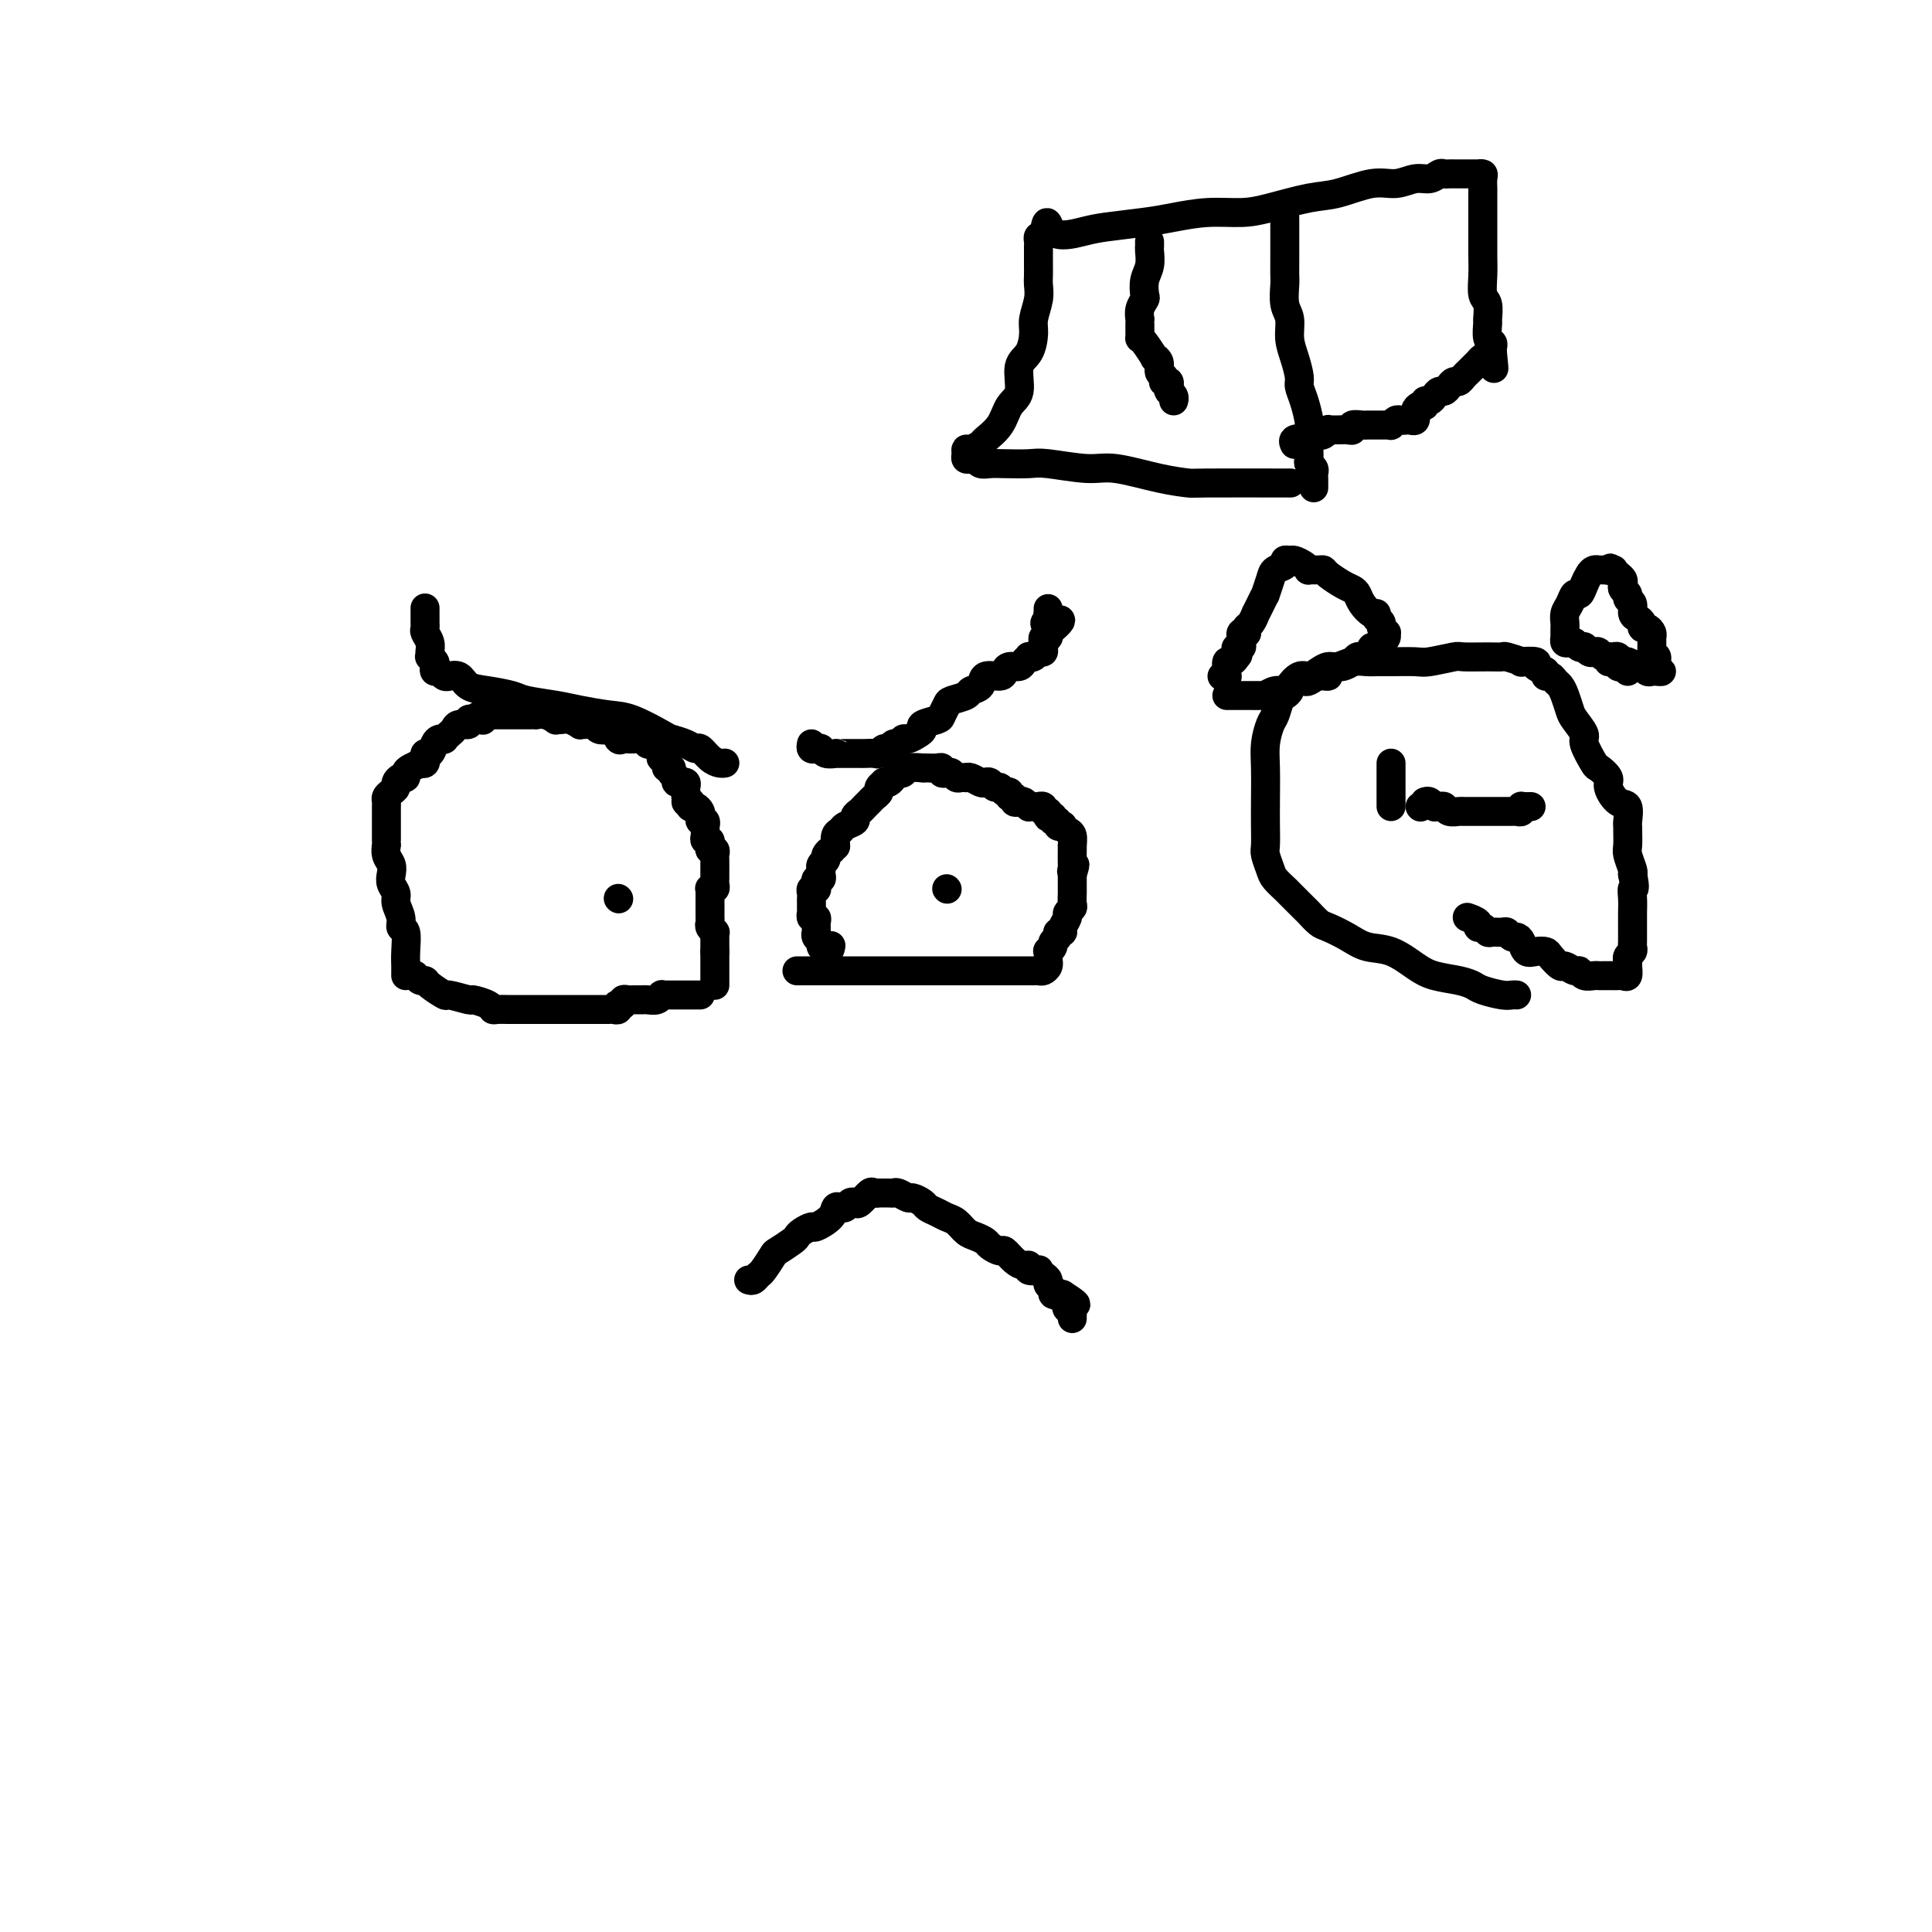 <svg viewBox='0 0 400 400' version='1.1' xmlns='http://www.w3.org/2000/svg' xmlns:xlink='http://www.w3.org/1999/xlink'><g fill='none' stroke='#000000' stroke-width='6' stroke-linecap='round' stroke-linejoin='round'><path d='M84,202c-0.002,-0.369 -0.005,-0.739 0,-1c0.005,-0.261 0.016,-0.415 0,-1c-0.016,-0.585 -0.061,-1.602 0,-3c0.061,-1.398 0.228,-3.175 0,-4c-0.228,-0.825 -0.849,-0.696 -1,-1c-0.151,-0.304 0.170,-1.040 0,-2c-0.170,-0.960 -0.829,-2.144 -1,-3c-0.171,-0.856 0.147,-1.384 0,-2c-0.147,-0.616 -0.757,-1.322 -1,-2c-0.243,-0.678 -0.118,-1.330 0,-2c0.118,-0.670 0.228,-1.359 0,-2c-0.228,-0.641 -0.793,-1.232 -1,-2c-0.207,-0.768 -0.055,-1.711 0,-2c0.055,-0.289 0.015,0.076 0,0c-0.015,-0.076 -0.004,-0.594 0,-1c0.004,-0.406 0.001,-0.700 0,-1c-0.001,-0.300 -0.000,-0.605 0,-1c0.000,-0.395 0.000,-0.879 0,-1c-0.000,-0.121 -0.000,0.121 0,0c0.000,-0.121 -0.000,-0.606 0,-1c0.000,-0.394 0.000,-0.697 0,-1c-0.000,-0.303 -0.001,-0.606 0,-1c0.001,-0.394 0.003,-0.879 0,-1c-0.003,-0.121 -0.011,0.122 0,0c0.011,-0.122 0.041,-0.610 0,-1c-0.041,-0.390 -0.152,-0.683 0,-1c0.152,-0.317 0.566,-0.659 1,-1c0.434,-0.341 0.886,-0.683 1,-1c0.114,-0.317 -0.111,-0.610 0,-1c0.111,-0.390 0.559,-0.879 1,-1c0.441,-0.121 0.873,0.125 1,0c0.127,-0.125 -0.053,-0.621 0,-1c0.053,-0.379 0.340,-0.642 1,-1c0.660,-0.358 1.694,-0.813 2,-1c0.306,-0.187 -0.115,-0.107 0,0c0.115,0.107 0.766,0.241 1,0c0.234,-0.241 0.052,-0.856 0,-1c-0.052,-0.144 0.027,0.182 0,0c-0.027,-0.182 -0.161,-0.872 0,-1c0.161,-0.128 0.617,0.306 1,0c0.383,-0.306 0.694,-1.353 1,-2c0.306,-0.647 0.607,-0.894 1,-1c0.393,-0.106 0.878,-0.071 1,0c0.122,0.071 -0.117,0.178 0,0c0.117,-0.178 0.591,-0.640 1,-1c0.409,-0.360 0.753,-0.619 1,-1c0.247,-0.381 0.396,-0.886 1,-1c0.604,-0.114 1.663,0.162 2,0c0.337,-0.162 -0.046,-0.760 0,-1c0.046,-0.240 0.523,-0.120 1,0'/><path d='M98,149c3.194,-2.569 2.179,-0.492 2,0c-0.179,0.492 0.477,-0.600 1,-1c0.523,-0.400 0.913,-0.107 1,0c0.087,0.107 -0.131,0.029 0,0c0.131,-0.029 0.609,-0.008 1,0c0.391,0.008 0.695,0.002 1,0c0.305,-0.002 0.610,-0.001 1,0c0.390,0.001 0.864,0.000 1,0c0.136,-0.000 -0.064,-0.000 0,0c0.064,0.000 0.394,0.000 1,0c0.606,-0.000 1.488,-0.001 2,0c0.512,0.001 0.653,0.004 1,0c0.347,-0.004 0.901,-0.015 1,0c0.099,0.015 -0.258,0.057 0,0c0.258,-0.057 1.132,-0.212 2,0c0.868,0.212 1.729,0.793 2,1c0.271,0.207 -0.047,0.041 0,0c0.047,-0.041 0.459,0.042 1,0c0.541,-0.042 1.210,-0.208 2,0c0.790,0.208 1.702,0.791 2,1c0.298,0.209 -0.019,0.042 0,0c0.019,-0.042 0.372,0.039 1,0c0.628,-0.039 1.530,-0.199 2,0c0.470,0.199 0.506,0.757 1,1c0.494,0.243 1.444,0.170 2,0c0.556,-0.170 0.716,-0.439 1,0c0.284,0.439 0.692,1.585 1,2c0.308,0.415 0.516,0.097 1,0c0.484,-0.097 1.244,0.026 2,0c0.756,-0.026 1.508,-0.200 2,0c0.492,0.200 0.724,0.774 1,1c0.276,0.226 0.596,0.103 1,0c0.404,-0.103 0.892,-0.186 1,0c0.108,0.186 -0.163,0.641 0,1c0.163,0.359 0.761,0.622 1,1c0.239,0.378 0.121,0.871 0,1c-0.121,0.129 -0.244,-0.106 0,0c0.244,0.106 0.854,0.553 1,1c0.146,0.447 -0.172,0.894 0,1c0.172,0.106 0.835,-0.129 1,0c0.165,0.129 -0.167,0.623 0,1c0.167,0.377 0.833,0.636 1,1c0.167,0.364 -0.166,0.833 0,1c0.166,0.167 0.829,0.034 1,0c0.171,-0.034 -0.150,0.032 0,0c0.150,-0.032 0.772,-0.163 1,0c0.228,0.163 0.061,0.621 0,1c-0.061,0.379 -0.018,0.680 0,1c0.018,0.320 0.009,0.660 0,1'/><path d='M142,165c0.714,1.635 -0.002,1.222 0,1c0.002,-0.222 0.722,-0.253 1,0c0.278,0.253 0.113,0.788 0,1c-0.113,0.212 -0.175,0.099 0,0c0.175,-0.099 0.587,-0.185 1,0c0.413,0.185 0.829,0.642 1,1c0.171,0.358 0.098,0.617 0,1c-0.098,0.383 -0.223,0.890 0,1c0.223,0.110 0.792,-0.178 1,0c0.208,0.178 0.055,0.822 0,1c-0.055,0.178 -0.011,-0.111 0,0c0.011,0.111 -0.011,0.622 0,1c0.011,0.378 0.056,0.622 0,1c-0.056,0.378 -0.212,0.890 0,1c0.212,0.110 0.793,-0.182 1,0c0.207,0.182 0.041,0.836 0,1c-0.041,0.164 0.041,-0.163 0,0c-0.041,0.163 -0.207,0.817 0,1c0.207,0.183 0.788,-0.105 1,0c0.212,0.105 0.057,0.602 0,1c-0.057,0.398 -0.015,0.698 0,1c0.015,0.302 0.004,0.606 0,1c-0.004,0.394 -0.001,0.879 0,1c0.001,0.121 0.001,-0.122 0,0c-0.001,0.122 -0.004,0.607 0,1c0.004,0.393 0.015,0.693 0,1c-0.015,0.307 -0.057,0.621 0,1c0.057,0.379 0.211,0.822 0,1c-0.211,0.178 -0.789,0.089 -1,0c-0.211,-0.089 -0.057,-0.179 0,0c0.057,0.179 0.015,0.626 0,1c-0.015,0.374 -0.004,0.674 0,1c0.004,0.326 0.001,0.679 0,1c-0.001,0.321 0.000,0.611 0,1c-0.000,0.389 -0.001,0.877 0,1c0.001,0.123 0.004,-0.121 0,0c-0.004,0.121 -0.015,0.606 0,1c0.015,0.394 0.057,0.697 0,1c-0.057,0.303 -0.211,0.606 0,1c0.211,0.394 0.789,0.879 1,1c0.211,0.121 0.057,-0.122 0,0c-0.057,0.122 -0.015,0.610 0,1c0.015,0.390 0.004,0.682 0,1c-0.004,0.318 -0.001,0.662 0,1c0.001,0.338 0.001,0.669 0,1'/><path d='M148,197c0.000,2.753 0.000,0.637 0,0c0.000,-0.637 0.000,0.207 0,1c0.000,0.793 0.000,1.536 0,2c0.000,0.464 0.000,0.650 0,1c0.000,0.350 0.000,0.865 0,1c0.000,0.135 0.000,-0.108 0,0c0.000,0.108 0.000,0.568 0,1c0.000,0.432 0.000,0.838 0,1c0.000,0.162 0.000,0.081 0,0'/><path d='M86,202c-0.084,-0.117 -0.169,-0.234 0,0c0.169,0.234 0.591,0.818 1,1c0.409,0.182 0.804,-0.038 1,0c0.196,0.038 0.193,0.335 1,1c0.807,0.665 2.423,1.698 3,2c0.577,0.302 0.116,-0.125 1,0c0.884,0.125 3.115,0.804 4,1c0.885,0.196 0.426,-0.091 1,0c0.574,0.091 2.181,0.560 3,1c0.819,0.440 0.849,0.850 1,1c0.151,0.150 0.422,0.040 1,0c0.578,-0.040 1.464,-0.011 2,0c0.536,0.011 0.721,0.003 1,0c0.279,-0.003 0.653,-0.001 1,0c0.347,0.001 0.667,0.000 1,0c0.333,-0.000 0.680,-0.000 1,0c0.320,0.000 0.614,0.000 1,0c0.386,-0.000 0.863,-0.000 1,0c0.137,0.000 -0.066,0.000 0,0c0.066,-0.000 0.403,-0.000 1,0c0.597,0.000 1.455,0.000 2,0c0.545,-0.000 0.776,0.000 1,0c0.224,-0.000 0.440,-0.000 1,0c0.560,0.000 1.463,0.000 2,0c0.537,-0.000 0.708,-0.000 1,0c0.292,0.000 0.704,0.000 1,0c0.296,-0.000 0.474,-0.000 1,0c0.526,0.000 1.398,0.000 2,0c0.602,-0.000 0.935,-0.000 1,0c0.065,0.000 -0.136,0.001 0,0c0.136,-0.001 0.611,-0.004 1,0c0.389,0.004 0.692,0.015 1,0c0.308,-0.015 0.623,-0.056 1,0c0.377,0.056 0.818,0.207 1,0c0.182,-0.207 0.104,-0.774 0,-1c-0.104,-0.226 -0.235,-0.113 0,0c0.235,0.113 0.836,0.227 1,0c0.164,-0.227 -0.110,-0.793 0,-1c0.110,-0.207 0.603,-0.055 1,0c0.397,0.055 0.697,0.015 1,0c0.303,-0.015 0.610,-0.003 1,0c0.390,0.003 0.865,-0.003 1,0c0.135,0.003 -0.070,0.015 0,0c0.070,-0.015 0.414,-0.057 1,0c0.586,0.057 1.414,0.211 2,0c0.586,-0.211 0.931,-0.789 1,-1c0.069,-0.211 -0.136,-0.057 0,0c0.136,0.057 0.615,0.015 1,0c0.385,-0.015 0.677,-0.004 1,0c0.323,0.004 0.678,0.001 1,0c0.322,-0.001 0.611,-0.000 1,0c0.389,0.000 0.879,0.000 1,0c0.121,-0.000 -0.125,-0.000 0,0c0.125,0.000 0.621,0.000 1,0c0.379,-0.000 0.640,-0.000 1,0c0.360,0.000 0.817,0.000 1,0c0.183,-0.000 0.091,-0.000 0,0'/><path d='M128,186c0.000,0.000 0.100,0.100 0.1,0.1'/><path d='M165,201c0.342,0.000 0.683,0.000 1,0c0.317,0.000 0.608,-0.000 1,0c0.392,0.000 0.883,0.000 1,0c0.117,0.000 -0.140,0.000 0,0c0.140,0.000 0.676,0.000 1,0c0.324,0.000 0.437,0.000 1,0c0.563,0.000 1.578,0.000 2,0c0.422,0.000 0.253,0.000 1,0c0.747,0.000 2.410,0.000 3,0c0.590,-0.000 0.107,-0.000 1,0c0.893,0.000 3.163,0.000 4,0c0.837,-0.000 0.241,-0.000 1,0c0.759,0.000 2.874,0.000 4,0c1.126,-0.000 1.264,-0.000 2,0c0.736,0.000 2.068,0.000 3,0c0.932,-0.000 1.462,-0.000 2,0c0.538,0.000 1.085,0.000 2,0c0.915,-0.000 2.198,-0.000 3,0c0.802,0.000 1.122,0.000 2,0c0.878,-0.000 2.315,-0.000 3,0c0.685,0.000 0.617,0.000 1,0c0.383,-0.000 1.216,-0.000 2,0c0.784,0.000 1.520,0.000 2,0c0.480,-0.000 0.706,-0.000 1,0c0.294,0.000 0.656,0.000 1,0c0.344,-0.000 0.670,-0.000 1,0c0.330,0.000 0.666,0.001 1,0c0.334,-0.001 0.668,-0.003 1,0c0.332,0.003 0.663,0.011 1,0c0.337,-0.011 0.679,-0.039 1,0c0.321,0.039 0.622,0.146 1,0c0.378,-0.146 0.832,-0.546 1,-1c0.168,-0.454 0.049,-0.962 0,-1c-0.049,-0.038 -0.028,0.393 0,0c0.028,-0.393 0.064,-1.611 0,-2c-0.064,-0.389 -0.229,0.049 0,0c0.229,-0.049 0.850,-0.587 1,-1c0.150,-0.413 -0.171,-0.701 0,-1c0.171,-0.299 0.835,-0.609 1,-1c0.165,-0.391 -0.167,-0.864 0,-1c0.167,-0.136 0.833,0.065 1,0c0.167,-0.065 -0.166,-0.398 0,-1c0.166,-0.602 0.829,-1.474 1,-2c0.171,-0.526 -0.150,-0.704 0,-1c0.150,-0.296 0.772,-0.708 1,-1c0.228,-0.292 0.061,-0.462 0,-1c-0.061,-0.538 -0.016,-1.443 0,-2c0.016,-0.557 0.004,-0.765 0,-1c-0.004,-0.235 -0.001,-0.496 0,-1c0.001,-0.504 0.001,-1.252 0,-2'/><path d='M222,181c1.083,-3.325 0.290,-1.638 0,-1c-0.290,0.638 -0.078,0.225 0,0c0.078,-0.225 0.022,-0.263 0,-1c-0.022,-0.737 -0.008,-2.172 0,-3c0.008,-0.828 0.012,-1.049 0,-1c-0.012,0.049 -0.041,0.367 0,0c0.041,-0.367 0.150,-1.418 0,-2c-0.150,-0.582 -0.561,-0.696 -1,-1c-0.439,-0.304 -0.906,-0.798 -1,-1c-0.094,-0.202 0.186,-0.110 0,0c-0.186,0.110 -0.838,0.239 -1,0c-0.162,-0.239 0.167,-0.848 0,-1c-0.167,-0.152 -0.828,0.151 -1,0c-0.172,-0.151 0.146,-0.757 0,-1c-0.146,-0.243 -0.756,-0.121 -1,0c-0.244,0.121 -0.122,0.243 0,0c0.122,-0.243 0.244,-0.850 0,-1c-0.244,-0.150 -0.853,0.156 -1,0c-0.147,-0.156 0.167,-0.774 0,-1c-0.167,-0.226 -0.814,-0.060 -1,0c-0.186,0.060 0.091,0.012 0,0c-0.091,-0.012 -0.549,0.011 -1,0c-0.451,-0.011 -0.895,-0.054 -1,0c-0.105,0.054 0.131,0.207 0,0c-0.131,-0.207 -0.627,-0.772 -1,-1c-0.373,-0.228 -0.621,-0.118 -1,0c-0.379,0.118 -0.889,0.243 -1,0c-0.111,-0.243 0.178,-0.854 0,-1c-0.178,-0.146 -0.821,0.172 -1,0c-0.179,-0.172 0.107,-0.834 0,-1c-0.107,-0.166 -0.606,0.166 -1,0c-0.394,-0.166 -0.682,-0.828 -1,-1c-0.318,-0.172 -0.666,0.146 -1,0c-0.334,-0.146 -0.654,-0.757 -1,-1c-0.346,-0.243 -0.719,-0.118 -1,0c-0.281,0.118 -0.471,0.227 -1,0c-0.529,-0.227 -1.399,-0.792 -2,-1c-0.601,-0.208 -0.935,-0.059 -1,0c-0.065,0.059 0.137,0.030 0,0c-0.137,-0.030 -0.615,-0.060 -1,0c-0.385,0.060 -0.677,0.208 -1,0c-0.323,-0.208 -0.677,-0.774 -1,-1c-0.323,-0.226 -0.615,-0.113 -1,0c-0.385,0.113 -0.864,0.226 -1,0c-0.136,-0.226 0.072,-0.792 0,-1c-0.072,-0.208 -0.422,-0.057 -1,0c-0.578,0.057 -1.383,0.019 -2,0c-0.617,-0.019 -1.045,-0.019 -1,0c0.045,0.019 0.563,0.057 0,0c-0.563,-0.057 -2.206,-0.209 -3,0c-0.794,0.209 -0.737,0.778 -1,1c-0.263,0.222 -0.845,0.098 -1,0c-0.155,-0.098 0.117,-0.171 0,0c-0.117,0.171 -0.624,0.585 -1,1c-0.376,0.415 -0.622,0.832 -1,1c-0.378,0.168 -0.889,0.086 -1,0c-0.111,-0.086 0.178,-0.178 0,0c-0.178,0.178 -0.821,0.625 -1,1c-0.179,0.375 0.107,0.678 0,1c-0.107,0.322 -0.607,0.664 -1,1c-0.393,0.336 -0.678,0.667 -1,1c-0.322,0.333 -0.682,0.666 -1,1c-0.318,0.334 -0.596,0.667 -1,1c-0.404,0.333 -0.935,0.665 -1,1c-0.065,0.335 0.336,0.671 0,1c-0.336,0.329 -1.411,0.649 -2,1c-0.589,0.351 -0.694,0.733 -1,1c-0.306,0.267 -0.813,0.418 -1,1c-0.187,0.582 -0.053,1.595 0,2c0.053,0.405 0.027,0.203 0,0'/><path d='M173,175c-1.554,2.035 -0.938,1.124 -1,1c-0.062,-0.124 -0.801,0.540 -1,1c-0.199,0.460 0.143,0.714 0,1c-0.143,0.286 -0.769,0.602 -1,1c-0.231,0.398 -0.066,0.876 0,1c0.066,0.124 0.032,-0.108 0,0c-0.032,0.108 -0.061,0.554 0,1c0.061,0.446 0.214,0.890 0,1c-0.214,0.110 -0.793,-0.115 -1,0c-0.207,0.115 -0.041,0.570 0,1c0.041,0.430 -0.041,0.836 0,1c0.041,0.164 0.207,0.085 0,0c-0.207,-0.085 -0.788,-0.178 -1,0c-0.212,0.178 -0.057,0.626 0,1c0.057,0.374 0.016,0.673 0,1c-0.016,0.327 -0.005,0.680 0,1c0.005,0.320 0.005,0.607 0,1c-0.005,0.393 -0.015,0.893 0,1c0.015,0.107 0.057,-0.179 0,0c-0.057,0.179 -0.211,0.822 0,1c0.211,0.178 0.789,-0.111 1,0c0.211,0.111 0.055,0.621 0,1c-0.055,0.379 -0.011,0.626 0,1c0.011,0.374 -0.012,0.874 0,1c0.012,0.126 0.058,-0.124 0,0c-0.058,0.124 -0.222,0.621 0,1c0.222,0.379 0.829,0.641 1,1c0.171,0.359 -0.094,0.817 0,1c0.094,0.183 0.547,0.092 1,0'/><path d='M171,196c0.689,1.556 0.911,0.444 1,0c0.089,-0.444 0.044,-0.222 0,0'/><path d='M196,184c0.000,0.000 0.100,0.100 0.1,0.1'/><path d='M168,154c-0.087,0.415 -0.173,0.829 0,1c0.173,0.171 0.606,0.098 1,0c0.394,-0.098 0.749,-0.223 1,0c0.251,0.223 0.400,0.792 1,1c0.600,0.208 1.653,0.056 2,0c0.347,-0.056 -0.013,-0.015 0,0c0.013,0.015 0.399,0.004 1,0c0.601,-0.004 1.417,-0.001 2,0c0.583,0.001 0.934,-0.000 1,0c0.066,0.000 -0.151,0.001 0,0c0.151,-0.001 0.670,-0.004 1,0c0.330,0.004 0.470,0.016 1,0c0.530,-0.016 1.452,-0.061 2,0c0.548,0.061 0.724,0.228 1,0c0.276,-0.228 0.651,-0.850 1,-1c0.349,-0.150 0.670,0.171 1,0c0.330,-0.171 0.669,-0.833 1,-1c0.331,-0.167 0.653,0.163 1,0c0.347,-0.163 0.717,-0.817 1,-1c0.283,-0.183 0.479,0.105 1,0c0.521,-0.105 1.368,-0.605 2,-1c0.632,-0.395 1.048,-0.687 1,-1c-0.048,-0.313 -0.562,-0.647 0,-1c0.562,-0.353 2.200,-0.724 3,-1c0.800,-0.276 0.762,-0.455 1,-1c0.238,-0.545 0.750,-1.454 1,-2c0.250,-0.546 0.236,-0.728 1,-1c0.764,-0.272 2.306,-0.632 3,-1c0.694,-0.368 0.539,-0.742 1,-1c0.461,-0.258 1.537,-0.399 2,-1c0.463,-0.601 0.313,-1.663 1,-2c0.687,-0.337 2.211,0.050 3,0c0.789,-0.050 0.842,-0.539 1,-1c0.158,-0.461 0.420,-0.894 1,-1c0.580,-0.106 1.479,0.116 2,0c0.521,-0.116 0.664,-0.571 1,-1c0.336,-0.429 0.864,-0.832 1,-1c0.136,-0.168 -0.121,-0.101 0,0c0.121,0.101 0.621,0.235 1,0c0.379,-0.235 0.636,-0.837 1,-1c0.364,-0.163 0.833,0.115 1,0c0.167,-0.115 0.031,-0.623 0,-1c-0.031,-0.377 0.044,-0.623 0,-1c-0.044,-0.377 -0.208,-0.885 0,-1c0.208,-0.115 0.787,0.161 1,0c0.213,-0.161 0.061,-0.760 0,-1c-0.061,-0.240 -0.030,-0.120 0,0'/><path d='M217,131c5.105,-4.123 1.368,-2.429 0,-2c-1.368,0.429 -0.367,-0.407 0,-1c0.367,-0.593 0.098,-0.942 0,-1c-0.098,-0.058 -0.026,0.177 0,0c0.026,-0.177 0.008,-0.765 0,-1c-0.008,-0.235 -0.004,-0.118 0,0'/><path d='M150,158c0.067,-0.014 0.135,-0.027 0,0c-0.135,0.027 -0.472,0.096 -1,0c-0.528,-0.096 -1.248,-0.355 -2,-1c-0.752,-0.645 -1.535,-1.676 -2,-2c-0.465,-0.324 -0.613,0.060 -1,0c-0.387,-0.060 -1.014,-0.565 -2,-1c-0.986,-0.435 -2.332,-0.799 -3,-1c-0.668,-0.201 -0.658,-0.239 -2,-1c-1.342,-0.761 -4.037,-2.245 -6,-3c-1.963,-0.755 -3.195,-0.779 -5,-1c-1.805,-0.221 -4.184,-0.637 -6,-1c-1.816,-0.363 -3.071,-0.673 -5,-1c-1.929,-0.327 -4.533,-0.669 -6,-1c-1.467,-0.331 -1.798,-0.649 -3,-1c-1.202,-0.351 -3.274,-0.735 -5,-1c-1.726,-0.265 -3.107,-0.410 -4,-1c-0.893,-0.590 -1.300,-1.626 -2,-2c-0.700,-0.374 -1.694,-0.085 -2,0c-0.306,0.085 0.075,-0.033 0,0c-0.075,0.033 -0.608,0.216 -1,0c-0.392,-0.216 -0.645,-0.832 -1,-1c-0.355,-0.168 -0.813,0.113 -1,0c-0.187,-0.113 -0.103,-0.621 0,-1c0.103,-0.379 0.225,-0.629 0,-1c-0.225,-0.371 -0.796,-0.863 -1,-1c-0.204,-0.137 -0.041,0.080 0,0c0.041,-0.080 -0.042,-0.456 0,-1c0.042,-0.544 0.207,-1.254 0,-2c-0.207,-0.746 -0.788,-1.528 -1,-2c-0.212,-0.472 -0.057,-0.633 0,-1c0.057,-0.367 0.015,-0.939 0,-1c-0.015,-0.061 -0.004,0.390 0,0c0.004,-0.390 0.001,-1.620 0,-2c-0.001,-0.380 -0.000,0.090 0,0c0.000,-0.090 0.000,-0.740 0,-1c-0.000,-0.260 -0.000,-0.130 0,0'/><path d='M155,265c0.324,0.106 0.648,0.212 1,0c0.352,-0.212 0.732,-0.743 1,-1c0.268,-0.257 0.425,-0.240 1,-1c0.575,-0.760 1.567,-2.297 2,-3c0.433,-0.703 0.305,-0.571 1,-1c0.695,-0.429 2.211,-1.420 3,-2c0.789,-0.580 0.849,-0.749 1,-1c0.151,-0.251 0.394,-0.582 1,-1c0.606,-0.418 1.577,-0.921 2,-1c0.423,-0.079 0.298,0.267 1,0c0.702,-0.267 2.229,-1.147 3,-2c0.771,-0.853 0.784,-1.679 1,-2c0.216,-0.321 0.634,-0.137 1,0c0.366,0.137 0.679,0.225 1,0c0.321,-0.225 0.649,-0.764 1,-1c0.351,-0.236 0.725,-0.168 1,0c0.275,0.168 0.450,0.437 1,0c0.550,-0.437 1.475,-1.581 2,-2c0.525,-0.419 0.652,-0.112 1,0c0.348,0.112 0.918,0.029 1,0c0.082,-0.029 -0.325,-0.004 0,0c0.325,0.004 1.381,-0.014 2,0c0.619,0.014 0.800,0.059 1,0c0.200,-0.059 0.420,-0.223 1,0c0.580,0.223 1.520,0.833 2,1c0.480,0.167 0.499,-0.110 1,0c0.501,0.110 1.485,0.606 2,1c0.515,0.394 0.561,0.687 1,1c0.439,0.313 1.272,0.647 2,1c0.728,0.353 1.351,0.725 2,1c0.649,0.275 1.325,0.455 2,1c0.675,0.545 1.351,1.457 2,2c0.649,0.543 1.272,0.718 2,1c0.728,0.282 1.560,0.670 2,1c0.440,0.330 0.488,0.600 1,1c0.512,0.400 1.486,0.929 2,1c0.514,0.071 0.566,-0.317 1,0c0.434,0.317 1.248,1.339 2,2c0.752,0.661 1.440,0.961 2,1c0.560,0.039 0.990,-0.183 1,0c0.010,0.183 -0.400,0.770 0,1c0.400,0.230 1.609,0.103 2,0c0.391,-0.103 -0.035,-0.183 0,0c0.035,0.183 0.530,0.627 1,1c0.470,0.373 0.915,0.674 1,1c0.085,0.326 -0.188,0.676 0,1c0.188,0.324 0.838,0.623 1,1c0.162,0.377 -0.163,0.833 0,1c0.163,0.167 0.813,0.045 1,0c0.187,-0.045 -0.089,-0.013 0,0c0.089,0.013 0.545,0.006 1,0'/><path d='M220,268c5.510,3.487 1.284,1.704 0,1c-1.284,-0.704 0.374,-0.328 1,0c0.626,0.328 0.220,0.610 0,1c-0.220,0.390 -0.255,0.888 0,1c0.255,0.112 0.800,-0.162 1,0c0.200,0.162 0.053,0.762 0,1c-0.053,0.238 -0.014,0.115 0,0c0.014,-0.115 0.004,-0.223 0,0c-0.004,0.223 -0.001,0.778 0,1c0.001,0.222 0.001,0.111 0,0'/><path d='M314,206c-0.305,-0.024 -0.611,-0.048 -1,0c-0.389,0.048 -0.863,0.168 -2,0c-1.137,-0.168 -2.939,-0.624 -4,-1c-1.061,-0.376 -1.381,-0.672 -2,-1c-0.619,-0.328 -1.537,-0.689 -3,-1c-1.463,-0.311 -3.472,-0.572 -5,-1c-1.528,-0.428 -2.577,-1.022 -4,-2c-1.423,-0.978 -3.220,-2.341 -5,-3c-1.780,-0.659 -3.542,-0.615 -5,-1c-1.458,-0.385 -2.612,-1.200 -4,-2c-1.388,-0.800 -3.010,-1.584 -4,-2c-0.990,-0.416 -1.349,-0.464 -2,-1c-0.651,-0.536 -1.593,-1.562 -2,-2c-0.407,-0.438 -0.280,-0.290 -1,-1c-0.720,-0.710 -2.288,-2.277 -3,-3c-0.712,-0.723 -0.569,-0.601 -1,-1c-0.431,-0.399 -1.436,-1.320 -2,-2c-0.564,-0.680 -0.687,-1.120 -1,-2c-0.313,-0.880 -0.816,-2.202 -1,-3c-0.184,-0.798 -0.050,-1.073 0,-2c0.050,-0.927 0.016,-2.507 0,-4c-0.016,-1.493 -0.016,-2.898 0,-5c0.016,-2.102 0.046,-4.899 0,-7c-0.046,-2.101 -0.167,-3.504 0,-5c0.167,-1.496 0.623,-3.084 1,-4c0.377,-0.916 0.674,-1.161 1,-2c0.326,-0.839 0.682,-2.271 1,-3c0.318,-0.729 0.599,-0.755 1,-1c0.401,-0.245 0.922,-0.709 1,-1c0.078,-0.291 -0.288,-0.408 0,-1c0.288,-0.592 1.231,-1.660 2,-2c0.769,-0.340 1.363,0.049 2,0c0.637,-0.049 1.315,-0.535 2,-1c0.685,-0.465 1.377,-0.909 2,-1c0.623,-0.091 1.179,0.172 2,0c0.821,-0.172 1.908,-0.778 3,-1c1.092,-0.222 2.190,-0.058 3,0c0.810,0.058 1.331,0.012 2,0c0.669,-0.012 1.485,0.011 3,0c1.515,-0.011 3.728,-0.056 5,0c1.272,0.056 1.602,0.211 3,0c1.398,-0.211 3.864,-0.790 5,-1c1.136,-0.210 0.944,-0.053 2,0c1.056,0.053 3.362,0.000 5,0c1.638,-0.000 2.608,0.052 3,0c0.392,-0.052 0.204,-0.207 1,0c0.796,0.207 2.575,0.776 3,1c0.425,0.224 -0.503,0.102 0,0c0.503,-0.102 2.439,-0.186 3,0c0.561,0.186 -0.253,0.641 0,1c0.253,0.359 1.573,0.620 2,1c0.427,0.380 -0.040,0.877 0,1c0.040,0.123 0.589,-0.129 1,0c0.411,0.129 0.686,0.638 1,1c0.314,0.362 0.667,0.577 1,1c0.333,0.423 0.648,1.056 1,2c0.352,0.944 0.743,2.201 1,3c0.257,0.799 0.382,1.141 1,2c0.618,0.859 1.729,2.237 2,3c0.271,0.763 -0.297,0.913 0,2c0.297,1.087 1.458,3.111 2,4c0.542,0.889 0.464,0.642 1,1c0.536,0.358 1.685,1.322 2,2c0.315,0.678 -0.203,1.071 0,2c0.203,0.929 1.126,2.394 2,3c0.874,0.606 1.699,0.355 2,1c0.301,0.645 0.080,2.188 0,3c-0.080,0.812 -0.018,0.893 0,1c0.018,0.107 -0.009,0.239 0,1c0.009,0.761 0.054,2.153 0,3c-0.054,0.847 -0.207,1.151 0,2c0.207,0.849 0.773,2.243 1,3c0.227,0.757 0.113,0.879 0,1'/><path d='M338,181c0.774,3.699 0.207,2.945 0,3c-0.207,0.055 -0.056,0.919 0,2c0.056,1.081 0.015,2.380 0,3c-0.015,0.620 -0.004,0.561 0,1c0.004,0.439 0.001,1.374 0,2c-0.001,0.626 -0.001,0.941 0,1c0.001,0.059 0.001,-0.139 0,0c-0.001,0.139 -0.004,0.614 0,1c0.004,0.386 0.015,0.681 0,1c-0.015,0.319 -0.057,0.662 0,1c0.057,0.338 0.212,0.673 0,1c-0.212,0.327 -0.792,0.648 -1,1c-0.208,0.352 -0.045,0.735 0,1c0.045,0.265 -0.029,0.411 0,1c0.029,0.589 0.162,1.622 0,2c-0.162,0.378 -0.617,0.101 -1,0c-0.383,-0.101 -0.694,-0.027 -1,0c-0.306,0.027 -0.607,0.007 -1,0c-0.393,-0.007 -0.878,-0.002 -1,0c-0.122,0.002 0.118,0.002 0,0c-0.118,-0.002 -0.595,-0.005 -1,0c-0.405,0.005 -0.737,0.016 -1,0c-0.263,-0.016 -0.456,-0.061 -1,0c-0.544,0.061 -1.440,0.228 -2,0c-0.560,-0.228 -0.784,-0.852 -1,-1c-0.216,-0.148 -0.424,0.181 -1,0c-0.576,-0.181 -1.519,-0.872 -2,-1c-0.481,-0.128 -0.500,0.307 -1,0c-0.500,-0.307 -1.482,-1.357 -2,-2c-0.518,-0.643 -0.573,-0.880 -1,-1c-0.427,-0.120 -1.228,-0.122 -2,0c-0.772,0.122 -1.517,0.369 -2,0c-0.483,-0.369 -0.706,-1.353 -1,-2c-0.294,-0.647 -0.660,-0.958 -1,-1c-0.340,-0.042 -0.654,0.186 -1,0c-0.346,-0.186 -0.722,-0.786 -1,-1c-0.278,-0.214 -0.457,-0.043 -1,0c-0.543,0.043 -1.450,-0.044 -2,0c-0.550,0.044 -0.743,0.218 -1,0c-0.257,-0.218 -0.577,-0.829 -1,-1c-0.423,-0.171 -0.948,0.099 -1,0c-0.052,-0.099 0.371,-0.565 0,-1c-0.371,-0.435 -1.534,-0.839 -2,-1c-0.466,-0.161 -0.233,-0.081 0,0'/><path d='M294,167c0.000,0.000 0.100,0.100 0.1,0.1'/><path d='M295,166c0.303,-0.114 0.606,-0.228 1,0c0.394,0.228 0.878,0.797 1,1c0.122,0.203 -0.118,0.040 0,0c0.118,-0.040 0.592,0.042 1,0c0.408,-0.042 0.748,-0.207 1,0c0.252,0.207 0.416,0.788 1,1c0.584,0.212 1.589,0.057 2,0c0.411,-0.057 0.227,-0.015 1,0c0.773,0.015 2.502,0.004 3,0c0.498,-0.004 -0.235,-0.001 0,0c0.235,0.001 1.439,0.000 2,0c0.561,-0.000 0.479,-0.000 1,0c0.521,0.000 1.645,-0.000 2,0c0.355,0.000 -0.059,0.001 0,0c0.059,-0.001 0.590,-0.004 1,0c0.410,0.004 0.697,0.015 1,0c0.303,-0.015 0.620,-0.057 1,0c0.380,0.057 0.824,0.211 1,0c0.176,-0.211 0.086,-0.789 0,-1c-0.086,-0.211 -0.167,-0.057 0,0c0.167,0.057 0.584,0.015 1,0c0.416,-0.015 0.833,-0.004 1,0c0.167,0.004 0.083,0.002 0,0'/><path d='M288,167c0.000,-0.364 0.000,-0.727 0,-1c0.000,-0.273 0.000,-0.454 0,-1c0.000,-0.546 0.000,-1.455 0,-2c0.000,-0.545 0.000,-0.724 0,-1c0.000,-0.276 0.000,-0.648 0,-1c0.000,-0.352 0.000,-0.683 0,-1c0.000,-0.317 0.000,-0.621 0,-1c0.000,-0.379 0.000,-0.833 0,-1c-0.000,-0.167 0.000,-0.048 0,0c0.000,0.048 0.000,0.024 0,0'/><path d='M254,144c0.343,-0.000 0.686,-0.000 1,0c0.314,0.000 0.598,0.000 1,0c0.402,-0.000 0.921,-0.000 1,0c0.079,0.000 -0.282,0.001 0,0c0.282,-0.001 1.205,-0.004 2,0c0.795,0.004 1.460,0.016 2,0c0.540,-0.016 0.956,-0.060 1,0c0.044,0.060 -0.283,0.223 0,0c0.283,-0.223 1.175,-0.830 2,-1c0.825,-0.170 1.582,0.099 2,0c0.418,-0.099 0.496,-0.566 1,-1c0.504,-0.434 1.436,-0.833 2,-1c0.564,-0.167 0.762,-0.100 1,0c0.238,0.100 0.516,0.233 1,0c0.484,-0.233 1.175,-0.832 2,-1c0.825,-0.168 1.783,0.096 2,0c0.217,-0.096 -0.307,-0.551 0,-1c0.307,-0.449 1.444,-0.891 2,-1c0.556,-0.109 0.530,0.115 1,0c0.470,-0.115 1.436,-0.571 2,-1c0.564,-0.429 0.726,-0.832 1,-1c0.274,-0.168 0.661,-0.102 1,0c0.339,0.102 0.630,0.238 1,0c0.370,-0.238 0.820,-0.852 1,-1c0.180,-0.148 0.091,0.168 0,0c-0.091,-0.168 -0.182,-0.819 0,-1c0.182,-0.181 0.638,0.110 1,0c0.362,-0.110 0.629,-0.621 1,-1c0.371,-0.379 0.846,-0.626 1,-1c0.154,-0.374 -0.014,-0.874 0,-1c0.014,-0.126 0.210,0.121 0,0c-0.210,-0.121 -0.826,-0.609 -1,-1c-0.174,-0.391 0.093,-0.683 0,-1c-0.093,-0.317 -0.547,-0.658 -1,-1'/><path d='M285,128c-0.278,-0.870 0.028,-1.045 0,-1c-0.028,0.045 -0.391,0.311 -1,0c-0.609,-0.311 -1.466,-1.200 -2,-2c-0.534,-0.800 -0.745,-1.510 -1,-2c-0.255,-0.490 -0.553,-0.758 -1,-1c-0.447,-0.242 -1.041,-0.457 -2,-1c-0.959,-0.543 -2.281,-1.413 -3,-2c-0.719,-0.587 -0.836,-0.892 -1,-1c-0.164,-0.108 -0.377,-0.019 -1,0c-0.623,0.019 -1.658,-0.033 -2,0c-0.342,0.033 0.009,0.152 0,0c-0.009,-0.152 -0.379,-0.573 -1,-1c-0.621,-0.427 -1.494,-0.858 -2,-1c-0.506,-0.142 -0.646,0.005 -1,0c-0.354,-0.005 -0.922,-0.161 -1,0c-0.078,0.161 0.334,0.641 0,1c-0.334,0.359 -1.413,0.599 -2,1c-0.587,0.401 -0.683,0.963 -1,2c-0.317,1.037 -0.855,2.549 -1,3c-0.145,0.451 0.102,-0.160 0,0c-0.102,0.160 -0.553,1.089 -1,2c-0.447,0.911 -0.891,1.803 -1,2c-0.109,0.197 0.115,-0.301 0,0c-0.115,0.301 -0.571,1.400 -1,2c-0.429,0.600 -0.833,0.701 -1,1c-0.167,0.299 -0.097,0.797 0,1c0.097,0.203 0.222,0.110 0,0c-0.222,-0.110 -0.791,-0.236 -1,0c-0.209,0.236 -0.060,0.833 0,1c0.060,0.167 0.030,-0.096 0,0c-0.030,0.096 -0.060,0.552 0,1c0.060,0.448 0.208,0.890 0,1c-0.208,0.110 -0.774,-0.111 -1,0c-0.226,0.111 -0.113,0.556 0,1'/><path d='M256,135c-1.868,3.184 -0.539,1.644 0,1c0.539,-0.644 0.288,-0.393 0,0c-0.288,0.393 -0.612,0.928 -1,1c-0.388,0.072 -0.840,-0.321 -1,0c-0.160,0.321 -0.029,1.354 0,2c0.029,0.646 -0.044,0.905 0,1c0.044,0.095 0.204,0.026 0,0c-0.204,-0.026 -0.773,-0.007 -1,0c-0.227,0.007 -0.114,0.004 0,0'/><path d='M337,139c-0.024,-0.425 -0.048,-0.850 0,-1c0.048,-0.150 0.166,-0.025 0,0c-0.166,0.025 -0.618,-0.050 -1,0c-0.382,0.050 -0.694,0.225 -1,0c-0.306,-0.225 -0.607,-0.848 -1,-1c-0.393,-0.152 -0.879,0.169 -1,0c-0.121,-0.169 0.123,-0.829 0,-1c-0.123,-0.171 -0.611,0.147 -1,0c-0.389,-0.147 -0.678,-0.758 -1,-1c-0.322,-0.242 -0.678,-0.117 -1,0c-0.322,0.117 -0.611,0.224 -1,0c-0.389,-0.224 -0.877,-0.778 -1,-1c-0.123,-0.222 0.121,-0.111 0,0c-0.121,0.111 -0.607,0.222 -1,0c-0.393,-0.222 -0.694,-0.776 -1,-1c-0.306,-0.224 -0.618,-0.116 -1,0c-0.382,0.116 -0.834,0.242 -1,0c-0.166,-0.242 -0.044,-0.853 0,-1c0.044,-0.147 0.012,0.169 0,0c-0.012,-0.169 -0.004,-0.822 0,-1c0.004,-0.178 0.004,0.119 0,0c-0.004,-0.119 -0.012,-0.653 0,-1c0.012,-0.347 0.045,-0.508 0,-1c-0.045,-0.492 -0.167,-1.314 0,-2c0.167,-0.686 0.622,-1.234 1,-2c0.378,-0.766 0.678,-1.750 1,-2c0.322,-0.250 0.665,0.234 1,0c0.335,-0.234 0.663,-1.187 1,-2c0.337,-0.813 0.682,-1.486 1,-2c0.318,-0.514 0.610,-0.870 1,-1c0.390,-0.130 0.878,-0.035 1,0c0.122,0.035 -0.121,0.009 0,0c0.121,-0.009 0.606,-0.003 1,0c0.394,0.003 0.697,0.001 1,0'/><path d='M333,118c1.019,-0.777 0.067,-0.219 0,0c-0.067,0.219 0.753,0.100 1,0c0.247,-0.100 -0.078,-0.182 0,0c0.078,0.182 0.561,0.626 1,1c0.439,0.374 0.835,0.678 1,1c0.165,0.322 0.101,0.663 0,1c-0.101,0.337 -0.238,0.671 0,1c0.238,0.329 0.851,0.651 1,1c0.149,0.349 -0.166,0.723 0,1c0.166,0.277 0.814,0.456 1,1c0.186,0.544 -0.091,1.451 0,2c0.091,0.549 0.550,0.738 1,1c0.450,0.262 0.891,0.595 1,1c0.109,0.405 -0.114,0.882 0,1c0.114,0.118 0.567,-0.123 1,0c0.433,0.123 0.848,0.610 1,1c0.152,0.390 0.041,0.682 0,1c-0.041,0.318 -0.012,0.660 0,1c0.012,0.340 0.007,0.678 0,1c-0.007,0.322 -0.017,0.629 0,1c0.017,0.371 0.062,0.807 0,1c-0.062,0.193 -0.230,0.143 0,0c0.230,-0.143 0.857,-0.378 1,0c0.143,0.378 -0.199,1.370 0,2c0.199,0.630 0.940,0.897 1,1c0.060,0.103 -0.560,0.043 -1,0c-0.440,-0.043 -0.699,-0.068 -1,0c-0.301,0.068 -0.644,0.229 -1,0c-0.356,-0.229 -0.725,-0.850 -1,-1c-0.275,-0.150 -0.455,0.170 -1,0c-0.545,-0.170 -1.456,-0.830 -2,-1c-0.544,-0.170 -0.720,0.151 -1,0c-0.280,-0.151 -0.663,-0.772 -1,-1c-0.337,-0.228 -0.626,-0.061 -1,0c-0.374,0.061 -0.832,0.016 -1,0c-0.168,-0.016 -0.045,-0.004 0,0c0.045,0.004 0.013,0.001 0,0c-0.013,-0.001 -0.006,-0.001 0,0'/><path d='M266,100c1.186,0.004 2.372,0.007 -1,0c-3.372,-0.007 -11.304,-0.025 -15,0c-3.696,0.025 -3.158,0.094 -4,0c-0.842,-0.094 -3.066,-0.351 -6,-1c-2.934,-0.649 -6.578,-1.691 -9,-2c-2.422,-0.309 -3.621,0.113 -6,0c-2.379,-0.113 -5.936,-0.761 -8,-1c-2.064,-0.239 -2.633,-0.068 -4,0c-1.367,0.068 -3.532,0.032 -5,0c-1.468,-0.032 -2.240,-0.060 -3,0c-0.760,0.060 -1.510,0.210 -2,0c-0.490,-0.210 -0.720,-0.778 -1,-1c-0.280,-0.222 -0.609,-0.097 -1,0c-0.391,0.097 -0.844,0.166 -1,0c-0.156,-0.166 -0.016,-0.568 0,-1c0.016,-0.432 -0.091,-0.894 0,-1c0.091,-0.106 0.380,0.144 1,0c0.620,-0.144 1.572,-0.683 2,-1c0.428,-0.317 0.334,-0.413 1,-1c0.666,-0.587 2.094,-1.664 3,-3c0.906,-1.336 1.290,-2.931 2,-4c0.710,-1.069 1.744,-1.611 2,-3c0.256,-1.389 -0.267,-3.624 0,-5c0.267,-1.376 1.326,-1.891 2,-3c0.674,-1.109 0.965,-2.811 1,-4c0.035,-1.189 -0.187,-1.865 0,-3c0.187,-1.135 0.782,-2.727 1,-4c0.218,-1.273 0.058,-2.225 0,-3c-0.058,-0.775 -0.016,-1.374 0,-2c0.016,-0.626 0.004,-1.281 0,-2c-0.004,-0.719 -0.002,-1.503 0,-2c0.002,-0.497 0.003,-0.708 0,-1c-0.003,-0.292 -0.011,-0.666 0,-1c0.011,-0.334 0.041,-0.628 0,-1c-0.041,-0.372 -0.155,-0.820 0,-1c0.155,-0.180 0.577,-0.090 1,0'/><path d='M216,49c0.914,-5.190 0.699,-2.164 2,-1c1.301,1.164 4.116,0.466 6,0c1.884,-0.466 2.835,-0.699 5,-1c2.165,-0.301 5.545,-0.671 8,-1c2.455,-0.329 3.986,-0.617 6,-1c2.014,-0.383 4.510,-0.861 7,-1c2.490,-0.139 4.973,0.060 7,0c2.027,-0.060 3.599,-0.379 6,-1c2.401,-0.621 5.633,-1.543 8,-2c2.367,-0.457 3.869,-0.447 6,-1c2.131,-0.553 4.889,-1.669 7,-2c2.111,-0.331 3.574,0.121 5,0c1.426,-0.121 2.816,-0.817 4,-1c1.184,-0.183 2.162,0.147 3,0c0.838,-0.147 1.535,-0.771 2,-1c0.465,-0.229 0.698,-0.061 1,0c0.302,0.061 0.672,0.016 1,0c0.328,-0.016 0.613,-0.004 1,0c0.387,0.004 0.877,0.001 1,0c0.123,-0.001 -0.121,-0.000 0,0c0.121,0.000 0.606,0.000 1,0c0.394,-0.000 0.698,-0.001 1,0c0.302,0.001 0.603,0.002 1,0c0.397,-0.002 0.891,-0.007 1,0c0.109,0.007 -0.167,0.027 0,0c0.167,-0.027 0.777,-0.101 1,0c0.223,0.101 0.060,0.377 0,1c-0.060,0.623 -0.016,1.594 0,2c0.016,0.406 0.004,0.247 0,1c-0.004,0.753 -0.001,2.420 0,4c0.001,1.580 -0.001,3.075 0,4c0.001,0.925 0.004,1.282 0,2c-0.004,0.718 -0.015,1.797 0,3c0.015,1.203 0.057,2.530 0,4c-0.057,1.470 -0.212,3.084 0,4c0.212,0.916 0.793,1.134 1,2c0.207,0.866 0.041,2.378 0,3c-0.041,0.622 0.041,0.352 0,1c-0.041,0.648 -0.207,2.215 0,3c0.207,0.785 0.786,0.788 1,1c0.214,0.212 0.061,0.632 0,1c-0.061,0.368 -0.031,0.684 0,1'/><path d='M309,73c0.606,5.952 0.120,2.331 0,1c-0.120,-1.331 0.126,-0.371 0,0c-0.126,0.371 -0.625,0.155 -1,0c-0.375,-0.155 -0.625,-0.249 -1,0c-0.375,0.249 -0.874,0.840 -1,1c-0.126,0.160 0.121,-0.111 0,0c-0.121,0.111 -0.610,0.603 -1,1c-0.390,0.397 -0.682,0.697 -1,1c-0.318,0.303 -0.663,0.607 -1,1c-0.337,0.393 -0.668,0.875 -1,1c-0.332,0.125 -0.666,-0.107 -1,0c-0.334,0.107 -0.666,0.555 -1,1c-0.334,0.445 -0.668,0.889 -1,1c-0.332,0.111 -0.663,-0.110 -1,0c-0.337,0.110 -0.682,0.551 -1,1c-0.318,0.449 -0.611,0.908 -1,1c-0.389,0.092 -0.875,-0.181 -1,0c-0.125,0.181 0.110,0.818 0,1c-0.110,0.182 -0.565,-0.091 -1,0c-0.435,0.091 -0.852,0.546 -1,1c-0.148,0.454 -0.029,0.906 0,1c0.029,0.094 -0.034,-0.171 0,0c0.034,0.171 0.164,0.777 0,1c-0.164,0.223 -0.622,0.064 -1,0c-0.378,-0.064 -0.675,-0.031 -1,0c-0.325,0.031 -0.679,0.061 -1,0c-0.321,-0.061 -0.610,-0.212 -1,0c-0.390,0.212 -0.882,0.789 -1,1c-0.118,0.211 0.137,0.056 0,0c-0.137,-0.056 -0.665,-0.015 -1,0c-0.335,0.015 -0.476,0.003 -1,0c-0.524,-0.003 -1.432,0.003 -2,0c-0.568,-0.003 -0.795,-0.015 -1,0c-0.205,0.015 -0.387,0.057 -1,0c-0.613,-0.057 -1.655,-0.211 -2,0c-0.345,0.211 0.009,0.789 0,1c-0.009,0.211 -0.380,0.056 -1,0c-0.620,-0.056 -1.490,-0.011 -2,0c-0.510,0.011 -0.662,-0.011 -1,0c-0.338,0.011 -0.864,0.054 -1,0c-0.136,-0.054 0.118,-0.207 0,0c-0.118,0.207 -0.609,0.774 -1,1c-0.391,0.226 -0.682,0.112 -1,0c-0.318,-0.112 -0.663,-0.223 -1,0c-0.337,0.223 -0.668,0.778 -1,1c-0.332,0.222 -0.666,0.111 -1,0'/><path d='M270,91c-3.415,0.635 -1.451,0.222 -1,0c0.451,-0.222 -0.609,-0.252 -1,0c-0.391,0.252 -0.112,0.786 0,1c0.112,0.214 0.056,0.107 0,0'/><path d='M238,50c0.008,0.382 0.016,0.764 0,1c-0.016,0.236 -0.056,0.324 0,1c0.056,0.676 0.207,1.938 0,3c-0.207,1.062 -0.774,1.924 -1,3c-0.226,1.076 -0.113,2.364 0,3c0.113,0.636 0.226,0.618 0,1c-0.226,0.382 -0.793,1.163 -1,2c-0.207,0.837 -0.056,1.730 0,2c0.056,0.270 0.015,-0.081 0,0c-0.015,0.081 -0.004,0.596 0,1c0.004,0.404 0.003,0.697 0,1c-0.003,0.303 -0.007,0.614 0,1c0.007,0.386 0.025,0.845 0,1c-0.025,0.155 -0.094,0.005 0,0c0.094,-0.005 0.350,0.135 1,1c0.650,0.865 1.695,2.455 2,3c0.305,0.545 -0.128,0.045 0,0c0.128,-0.045 0.818,0.366 1,1c0.182,0.634 -0.144,1.489 0,2c0.144,0.511 0.757,0.676 1,1c0.243,0.324 0.117,0.808 0,1c-0.117,0.192 -0.224,0.093 0,0c0.224,-0.093 0.778,-0.179 1,0c0.222,0.179 0.112,0.622 0,1c-0.112,0.378 -0.226,0.689 0,1c0.226,0.311 0.792,0.622 1,1c0.208,0.378 0.060,0.822 0,1c-0.060,0.178 -0.030,0.089 0,0'/><path d='M266,45c-0.000,0.805 -0.000,1.609 0,2c0.000,0.391 0.000,0.368 0,1c-0.000,0.632 -0.001,1.920 0,3c0.001,1.080 0.004,1.954 0,3c-0.004,1.046 -0.016,2.264 0,3c0.016,0.736 0.060,0.989 0,2c-0.060,1.011 -0.222,2.778 0,4c0.222,1.222 0.829,1.898 1,3c0.171,1.102 -0.095,2.628 0,4c0.095,1.372 0.551,2.588 1,4c0.449,1.412 0.891,3.020 1,4c0.109,0.980 -0.114,1.331 0,2c0.114,0.669 0.566,1.656 1,3c0.434,1.344 0.848,3.046 1,4c0.152,0.954 0.040,1.159 0,2c-0.040,0.841 -0.007,2.319 0,3c0.007,0.681 -0.012,0.564 0,1c0.012,0.436 0.056,1.426 0,2c-0.056,0.574 -0.211,0.731 0,1c0.211,0.269 0.789,0.650 1,1c0.211,0.350 0.057,0.668 0,1c-0.057,0.332 -0.015,0.677 0,1c0.015,0.323 0.004,0.626 0,1c-0.004,0.374 -0.001,0.821 0,1c0.001,0.179 0.001,0.089 0,0'/></g>
</svg>